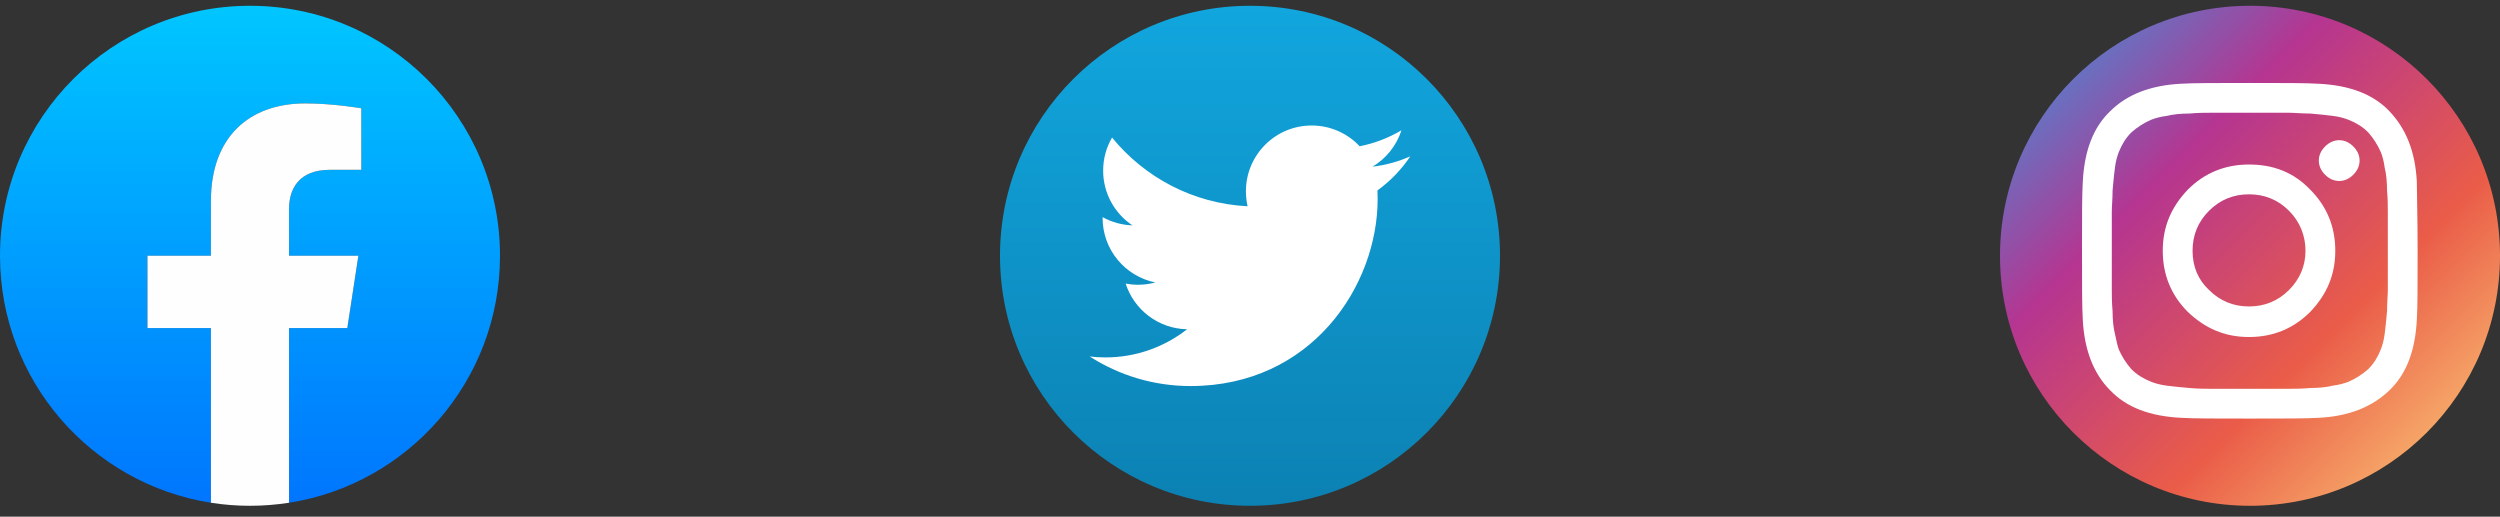 <svg width="150" height="31" viewBox="0 0 150 31" fill="none" xmlns="http://www.w3.org/2000/svg">
<rect x="0" y="0" width="150" height="31" fill="#333333" stroke="none"/>
<path d="M30 15.347C30 7.063 23.284 0.347 15 0.347C6.716 0.347 0 7.063 0 15.347C0 22.833 5.485 29.039 12.657 30.166V19.684H8.847V15.347H12.657V12.041C12.657 8.282 14.897 6.205 18.323 6.205C19.964 6.205 21.681 6.498 21.681 6.498V10.189H19.789C17.926 10.189 17.344 11.345 17.344 12.533V15.347H21.504L20.839 19.684H17.344V30.166C24.516 29.041 30 22.835 30 15.347Z" fill="url(#paint0_linear)"/>
<path d="M20.839 19.683L21.503 15.346H17.343V12.532C17.343 11.347 17.924 10.189 19.788 10.189H21.68V6.497C21.68 6.497 19.963 6.204 18.322 6.204C14.896 6.204 12.656 8.28 12.656 12.041V15.346H8.847V19.683H12.656V30.165C13.42 30.285 14.202 30.347 15 30.347C15.797 30.347 16.58 30.283 17.343 30.165V19.683H20.839Z" fill="#FEFEFE"/>
<path d="M135 30.347C143.285 30.347 150 23.631 150 15.347C150 7.062 143.285 0.347 135 0.347C126.716 0.347 120 7.062 120 15.347C120 23.631 126.716 30.347 135 30.347Z" fill="url(#paint1_linear)"/>
<path d="M145.057 15.046C145.057 17.069 145.057 18.434 145.01 19.186C144.916 21.021 144.398 22.433 143.363 23.421C142.328 24.409 140.964 24.974 139.129 25.068C138.376 25.115 136.964 25.115 134.988 25.115C132.965 25.115 131.601 25.115 130.848 25.068C129.013 24.974 127.601 24.456 126.613 23.421C125.625 22.433 125.061 21.021 124.967 19.186C124.92 18.434 124.92 17.022 124.92 15.046C124.92 13.07 124.92 11.659 124.967 10.906C125.061 9.071 125.578 7.659 126.613 6.671C127.601 5.683 129.013 5.119 130.848 5.025C131.601 4.978 133.012 4.978 134.988 4.978C137.011 4.978 138.376 4.978 139.129 5.025C140.964 5.119 142.375 5.636 143.363 6.671C144.351 7.706 144.916 9.071 145.01 10.906C145.01 11.659 145.057 13.023 145.057 15.046ZM135.976 6.765C135.365 6.765 135.035 6.765 134.988 6.765C134.941 6.765 134.612 6.765 134 6.765C133.389 6.765 132.918 6.765 132.636 6.765C132.306 6.765 131.883 6.765 131.365 6.812C130.848 6.812 130.377 6.86 130.001 6.954C129.625 7.001 129.295 7.095 129.06 7.189C128.637 7.377 128.26 7.612 127.884 7.942C127.554 8.271 127.319 8.647 127.131 9.118C127.037 9.353 126.943 9.682 126.896 10.059C126.849 10.435 126.802 10.859 126.755 11.423C126.755 11.941 126.708 12.364 126.708 12.694C126.708 13.023 126.708 13.493 126.708 14.058C126.708 14.67 126.708 14.999 126.708 15.046C126.708 15.093 126.708 15.422 126.708 16.034C126.708 16.646 126.708 17.116 126.708 17.399C126.708 17.728 126.708 18.151 126.755 18.669C126.755 19.186 126.802 19.657 126.896 20.033C126.99 20.41 127.037 20.739 127.131 20.974C127.319 21.398 127.554 21.774 127.884 22.151C128.213 22.48 128.59 22.715 129.06 22.903C129.295 22.997 129.625 23.091 130.001 23.139C130.377 23.186 130.801 23.233 131.365 23.28C131.93 23.327 132.306 23.327 132.636 23.327C132.965 23.327 133.436 23.327 134 23.327C134.612 23.327 134.941 23.327 134.988 23.327C135.035 23.327 135.365 23.327 135.976 23.327C136.588 23.327 137.058 23.327 137.341 23.327C137.67 23.327 138.093 23.327 138.611 23.28C139.129 23.28 139.599 23.233 139.975 23.139C140.352 23.091 140.681 22.997 140.916 22.903C141.34 22.715 141.716 22.48 142.093 22.151C142.422 21.821 142.657 21.445 142.845 20.974C142.94 20.739 143.034 20.41 143.081 20.033C143.128 19.657 143.175 19.233 143.222 18.669C143.222 18.151 143.269 17.728 143.269 17.399C143.269 17.069 143.269 16.599 143.269 16.034C143.269 15.422 143.269 15.093 143.269 15.046C143.269 14.999 143.269 14.67 143.269 14.058C143.269 13.446 143.269 12.976 143.269 12.694C143.269 12.364 143.269 11.941 143.222 11.423C143.222 10.906 143.175 10.435 143.081 10.059C143.034 9.682 142.94 9.353 142.845 9.118C142.657 8.694 142.422 8.318 142.093 7.942C141.763 7.612 141.387 7.377 140.916 7.189C140.681 7.095 140.352 7.001 139.975 6.954C139.599 6.907 139.176 6.86 138.611 6.812C138.093 6.812 137.67 6.765 137.341 6.765C137.058 6.765 136.588 6.765 135.976 6.765ZM138.611 11.376C139.599 12.364 140.117 13.588 140.117 15.046C140.117 16.505 139.599 17.681 138.611 18.716C137.623 19.704 136.4 20.221 134.941 20.221C133.483 20.221 132.306 19.704 131.271 18.716C130.283 17.728 129.766 16.505 129.766 15.046C129.766 13.588 130.283 12.411 131.271 11.376C132.259 10.388 133.483 9.871 134.941 9.871C136.4 9.871 137.623 10.341 138.611 11.376ZM137.341 17.399C137.999 16.74 138.329 15.94 138.329 15.046C138.329 14.152 137.999 13.305 137.341 12.647C136.682 11.988 135.882 11.659 134.941 11.659C134 11.659 133.2 11.988 132.542 12.647C131.883 13.305 131.554 14.105 131.554 15.046C131.554 15.987 131.883 16.787 132.542 17.399C133.2 18.057 134 18.387 134.941 18.387C135.882 18.387 136.682 18.057 137.341 17.399ZM141.199 8.789C141.434 9.024 141.575 9.306 141.575 9.635C141.575 9.965 141.434 10.247 141.199 10.482C140.964 10.718 140.681 10.859 140.352 10.859C140.023 10.859 139.74 10.718 139.505 10.482C139.27 10.247 139.129 9.965 139.129 9.635C139.129 9.306 139.27 9.024 139.505 8.789C139.74 8.553 140.023 8.412 140.352 8.412C140.681 8.412 140.964 8.553 141.199 8.789Z" fill="white"/>
<path d="M75 30.347C83.285 30.347 90 23.631 90 15.347C90 7.062 83.285 0.347 75 0.347C66.716 0.347 60 7.062 60 15.347C60 23.631 66.716 30.347 75 30.347Z" fill="url(#paint2_linear)"/>
<path d="M84.618 9.38C83.911 9.694 83.151 9.906 82.352 10.001C83.167 9.513 83.792 8.739 84.087 7.818C83.312 8.278 82.465 8.602 81.58 8.776C80.861 8.009 79.835 7.53 78.7 7.53C76.522 7.53 74.755 9.296 74.755 11.476C74.755 11.785 74.789 12.086 74.856 12.376C71.577 12.211 68.669 10.64 66.723 8.253C66.383 8.836 66.189 9.514 66.189 10.237C66.189 11.606 66.885 12.813 67.944 13.521C67.317 13.502 66.704 13.332 66.156 13.028V13.078C66.156 14.99 67.516 16.584 69.322 16.947C68.99 17.037 68.642 17.085 68.282 17.085C68.027 17.085 67.78 17.061 67.539 17.015C68.041 18.582 69.499 19.723 71.225 19.756C69.874 20.814 68.173 21.445 66.324 21.445C66.006 21.445 65.692 21.426 65.383 21.389C67.129 22.509 69.203 23.163 71.431 23.163C78.689 23.163 82.659 17.15 82.659 11.935C82.659 11.764 82.655 11.594 82.647 11.425C83.42 10.866 84.088 10.173 84.618 9.38Z" fill="white"/>
<defs>
<linearGradient id="paint0_linear" x1="15" y1="0.347" x2="15" y2="30.166" gradientUnits="userSpaceOnUse">
<stop stop-color="#00C6FF"/>
<stop offset="1" stop-color="#0076FE"/>
</linearGradient>
<linearGradient id="paint1_linear" x1="120" y1="0.347" x2="150" y2="30.347" gradientUnits="userSpaceOnUse">
<stop stop-color="#2D9EE5"/>
<stop offset="0.333" stop-color="#B53591"/>
<stop offset="0.656" stop-color="#EA5C48"/>
<stop offset="1" stop-color="#FED97D"/>
</linearGradient>
<linearGradient id="paint2_linear" x1="75" y1="0.347" x2="75" y2="30.347" gradientUnits="userSpaceOnUse">
<stop stop-color="#11A6DE"/>
<stop offset="1" stop-color="#0C81B3"/>
</linearGradient>
</defs>
</svg>
